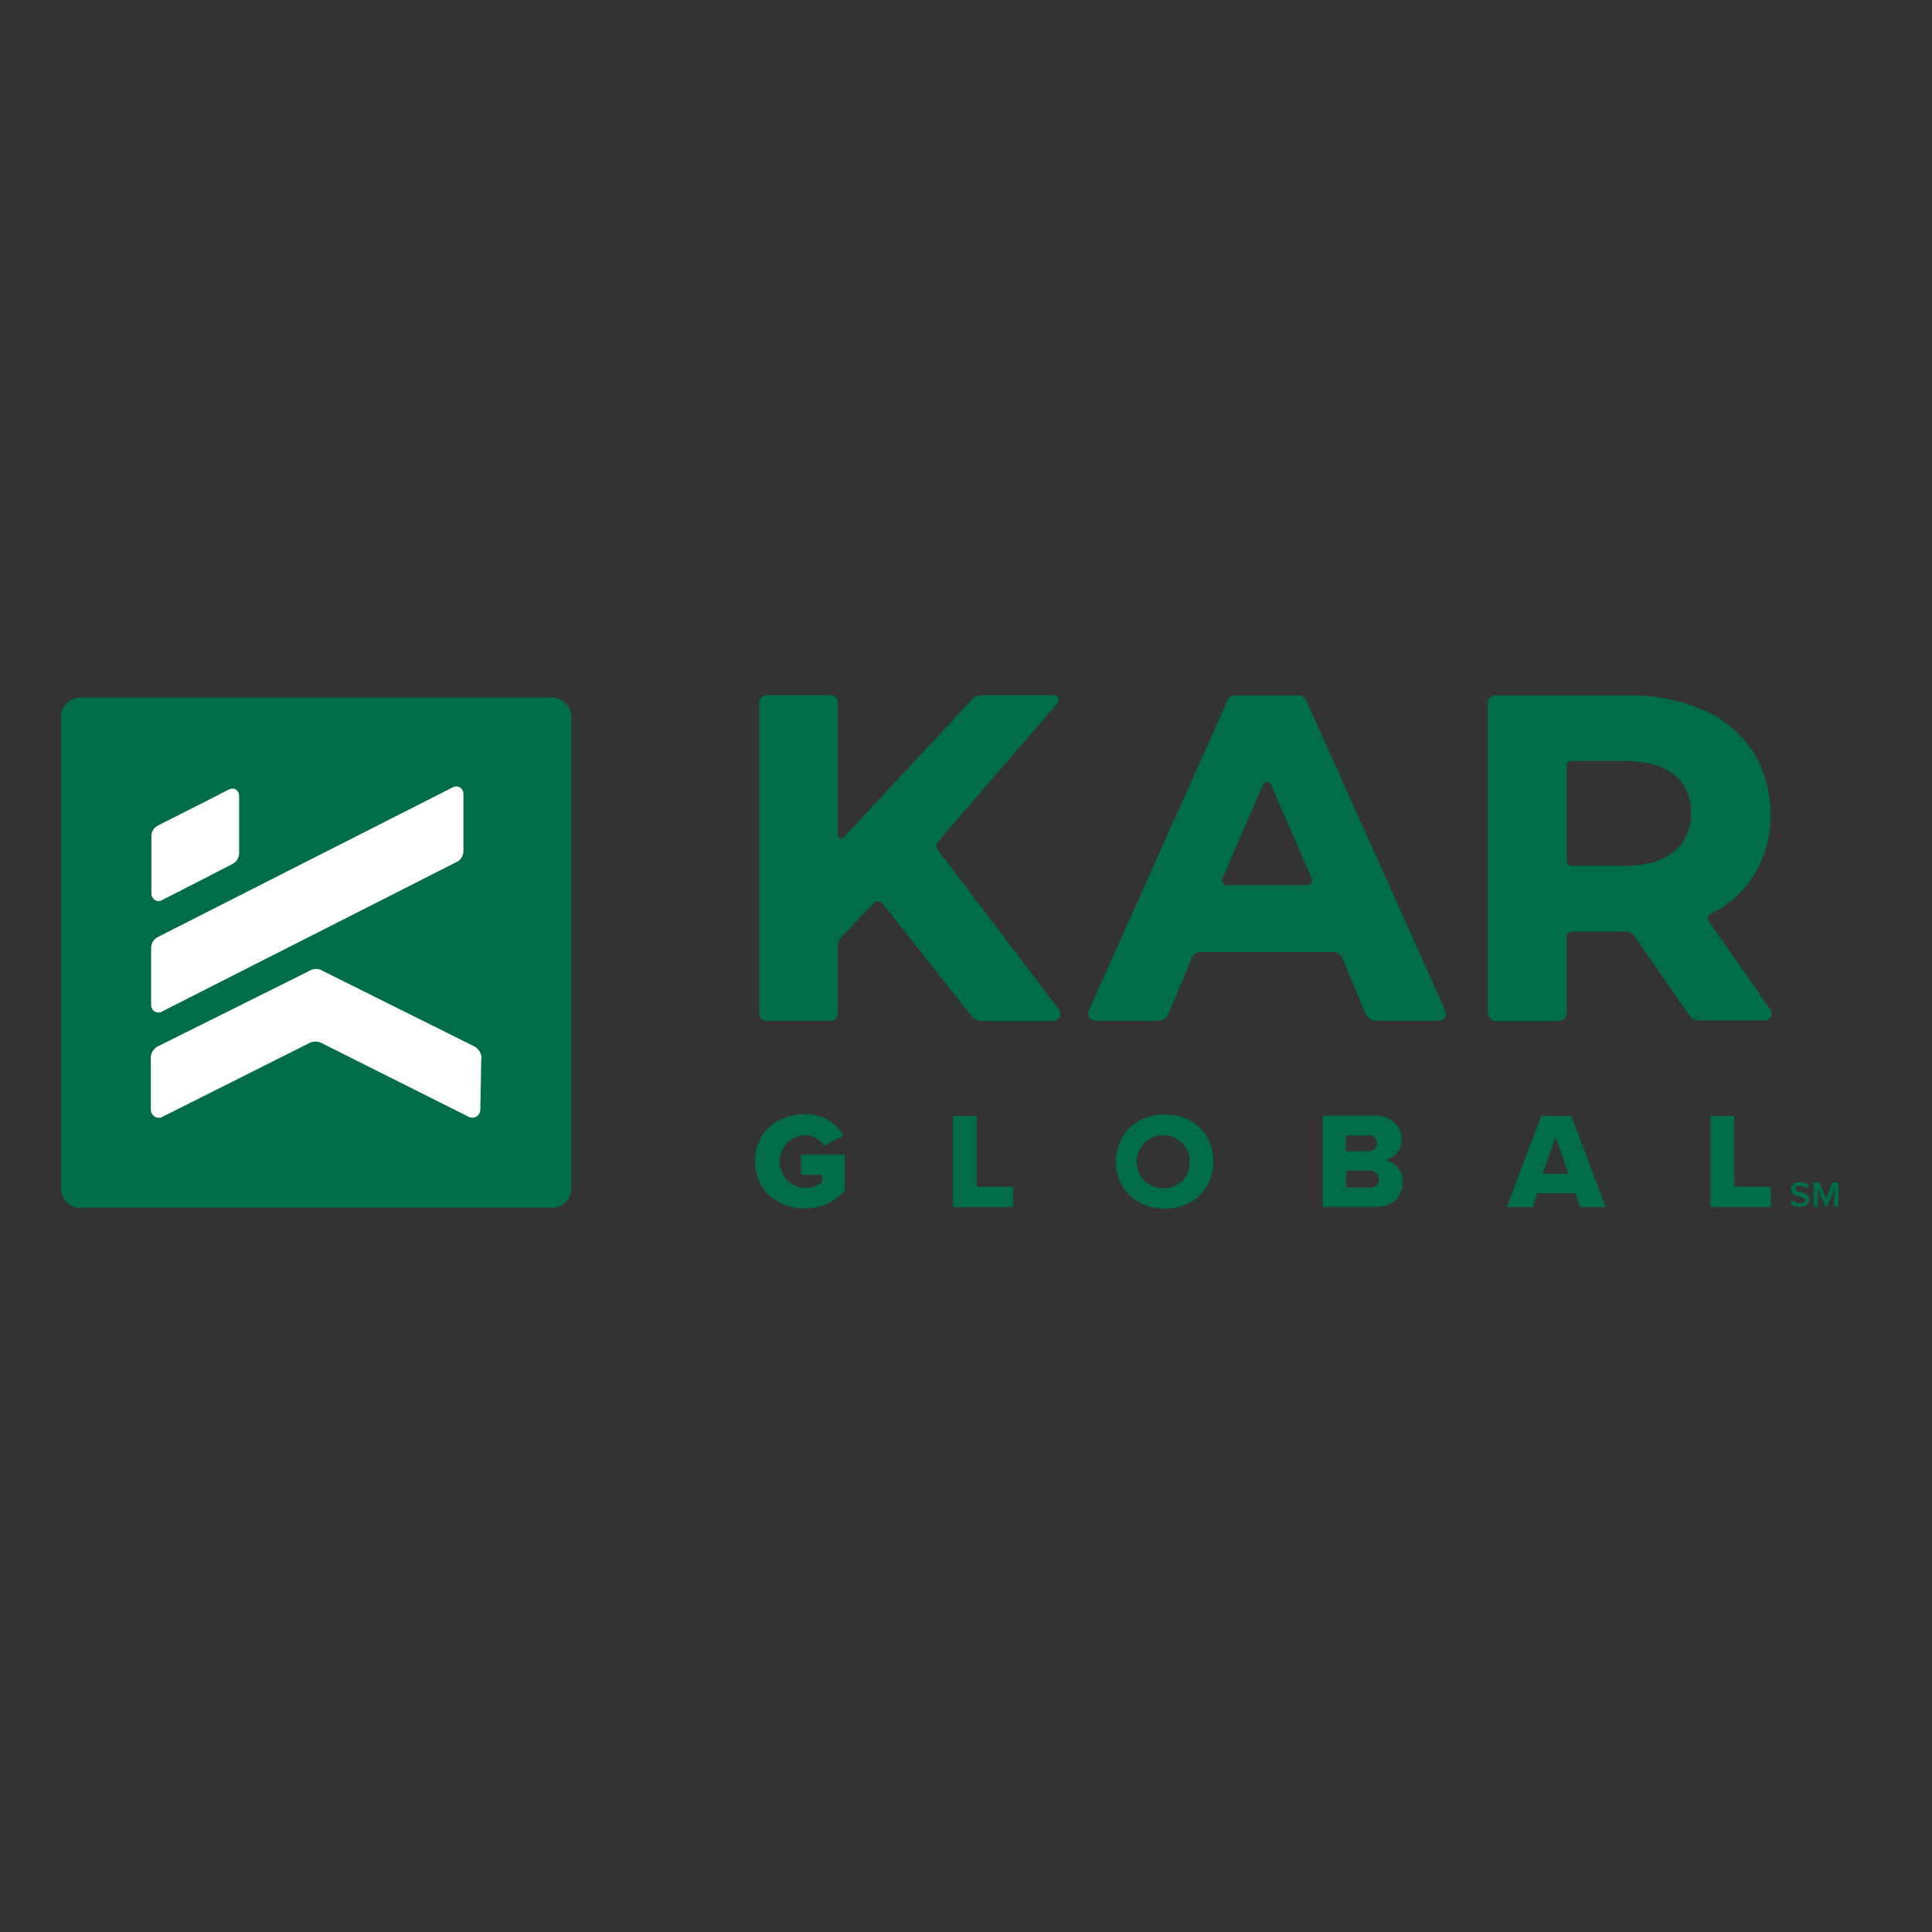 <?xml version="1.0" encoding="utf-8"?>
<!-- Generator: Adobe Illustrator 19.2.1, SVG Export Plug-In . SVG Version: 6.00 Build 0)  -->
<svg version="1.1" id="layer" xmlns="http://www.w3.org/2000/svg" xmlns:xlink="http://www.w3.org/1999/xlink" x="0px" y="0px"
	 viewBox="0 0 652 652" style="enable-background:new 0 0 652 652;" xml:space="preserve">
<rect x="0" y="0" width="652" height="652" fill="#333333" stroke="none"/>
<style type="text/css">
	.st0{fill:#006D46;}
	.st1{fill:#FFFFFF;}
</style>
<g id="Layer_2">
	<g id="Layer_1-2">
		<path class="st0" d="M27.1,235.4h159.2c3.6,0,6.5,2.9,6.5,6.5v159.2c0,3.6-2.9,6.5-6.5,6.5H27.1c-3.6,0-6.5-2.9-6.5-6.5V241.9
			C20.5,238.3,23.5,235.4,27.1,235.4z"/>
		<path class="st0" d="M316.4,286.7c-0.6-0.8-0.5-1.8,0.1-2.6l0,0l40.4-46.8c0.6-0.6,0.6-1.6,0-2.3c-0.3-0.3-0.7-0.4-1.1-0.4h-24.3
			c-1.3,0-2.6,0.5-3.5,1.5l-43.3,46.5c-0.5,0.5-1.2,0.5-1.7,0c-0.2-0.2-0.3-0.5-0.3-0.8v-44.8c0-1.3-1.1-2.4-2.4-2.4c0,0,0,0,0,0
			h-21.7c-1.3,0-2.4,1.1-2.4,2.4v105.1c0,1.3,1.1,2.4,2.4,2.4h21.7c1.3,0,2.4-1.1,2.4-2.4v-22.7c0-1.2,0.5-2.4,1.4-3.3l10.8-11.3
			c0.8-0.8,2.1-0.8,2.9,0.1c0,0,0,0,0.1,0.1l29.9,37.8c0.9,1.1,2.3,1.8,3.7,1.8h24c1.3,0,2.4-1.1,2.4-2.4c0-0.5-0.2-1.1-0.5-1.5
			L316.4,286.7z"/>
		<path class="st0" d="M440.7,236.1c-0.4-0.8-1.2-1.4-2-1.4h-22.3c-0.9,0-1.7,0.6-2,1.4l-47,105c-0.5,1.2,0,2.7,1.3,3.2
			c0.3,0.1,0.6,0.2,0.9,0.2h21.1c1.6,0,3.1-1,3.7-2.5l7.8-18.7c0.5-1.2,1.6-2,2.9-2H450c1.3,0,2.5,0.8,3,2l7.8,18.7
			c0.6,1.5,2.1,2.5,3.7,2.5h21.1c1.3,0,2.4-1.1,2.4-2.5c0-0.3-0.1-0.6-0.2-0.9L440.7,236.1z M441.1,298.7H414
			c-0.9,0-1.6-0.7-1.6-1.6c0-0.2,0-0.4,0.1-0.6l13.6-31.3c0.8-1.8,2.2-1.8,3,0l13.6,31.3c0.3,0.8-0.1,1.8-0.9,2.1
			C441.5,298.6,441.3,298.6,441.1,298.7L441.1,298.7z"/>
		<path class="st0" d="M597.5,340.7l-20.9-29.9c-0.5-0.7-0.3-1.7,0.4-2.2c0.1,0,0.1-0.1,0.2-0.1c5.8-2.8,10.7-7.1,14.3-12.5
			c4.1-6.3,6.1-13.7,5.9-21.2c0.2-7.5-1.9-14.9-5.9-21.3c-4.1-6.2-9.9-11-16.7-13.9c-8-3.4-16.6-5.1-25.3-4.9h-45
			c-1.3,0-2.4,1.1-2.4,2.4v104.8c0,1.5,1.2,2.7,2.7,2.7c0,0,0,0,0,0H526c1.5,0,2.7-1.2,2.7-2.7c0,0,0,0,0,0V316
			c0-0.9,0.7-1.6,1.6-1.6h18.1c1.3,0,2.5,0.7,3.3,1.7l18.2,26.3c0.9,1.3,2.4,2.1,4,2h21.7c1.3-0.1,2.4-1.2,2.3-2.5
			C597.9,341.5,597.8,341.1,597.5,340.7z M564.8,287.4c-3.8,3.2-9.4,4.8-16.7,4.8h-17.8c-0.9,0-1.6-0.7-1.6-1.6v-32.2
			c0-0.9,0.7-1.6,1.6-1.6h18c7.3,0,12.9,1.6,16.7,4.7l0,0c3.8,3.1,5.9,7.8,5.6,12.7c0.3,5.1-1.8,10-5.7,13.3H564.8z"/>
		<path class="st0" d="M270.3,396.5h7.1v2.6c-1.7,1.2-3.7,1.9-5.8,1.8c-4.9-0.2-8.7-4.4-8.5-9.3c0.2-4.6,3.9-8.3,8.5-8.5
			c2.7,0,5.1,1.4,6.5,3.6l6.6-3.5c-2.7-4.6-7.8-7.4-13.2-7.2c-9.2,0-16.7,6.1-16.7,15.9c0,9.8,7.5,15.9,16.7,15.9
			c5.2,0.1,10.2-2.1,13.6-6v-12.1h-14.8V396.5z"/>
		<polygon class="st0" points="329.6,376.6 321.6,376.6 321.6,407.4 341.9,407.4 341.9,400.5 329.6,400.5 		"/>
		<path class="st0" d="M393.1,376.1c-9.4,0-16.5,6.6-16.5,15.9c0,9.4,7.1,15.9,16.5,15.9c9.4,0,16.4-6.6,16.4-15.9
			C409.5,382.7,402.6,376.1,393.1,376.1z M393.1,401c-4.9,0.3-9.2-3.4-9.5-8.4c-0.3-4.9,3.4-9.2,8.4-9.5c4.9-0.3,9.2,3.4,9.5,8.4
			c0,0.2,0,0.4,0,0.5c0.3,4.6-3.2,8.6-7.8,8.9C393.5,401,393.3,401,393.1,401z"/>
		<path class="st0" d="M467.6,391.5c3.3-0.7,5.5-3.7,5.4-7.1c0-3.9-2.9-7.9-9-7.9h-17.6v30.8h18c6,0,9-3.9,9-8.4
			C473.6,395.5,471.1,392.3,467.6,391.5z M454.3,383.2h7.7c1.4-0.1,2.6,1,2.7,2.4c0,0.1,0,0.1,0,0.2c0,1.4-1.1,2.6-2.6,2.7
			c-0.1,0-0.1,0-0.2,0h-7.7L454.3,383.2z M462.3,400.8h-8v-5.7h8c1.6-0.1,2.9,1.1,3,2.6c0,0.1,0,0.2,0,0.3c0.1,1.5-1.1,2.8-2.6,2.8
			C462.6,400.8,462.5,400.8,462.3,400.8L462.3,400.8z"/>
		<path class="st0" d="M520.1,376.6l-11.6,30.8h8.7l1.6-4.7h12.8l1.6,4.7h8.7l-11.6-30.8H520.1z M520.7,396.1l4.3-12.5l4.3,12.5
			H520.7z"/>
		<polygon class="st0" points="585.3,376.6 577.3,376.6 577.3,407.4 597.6,407.4 597.6,400.5 585.3,400.5 		"/>
		<path class="st1" d="M77.1,266.5l-8.4,4.3l0,0l-15.4,7.8c-1.4,0.7-2.3,2.1-2.2,3.7v19.3c0,1.3,1.1,2.5,2.4,2.5
			c0.4,0,0.8-0.1,1.1-0.3l14.1-7.2l0,0l9.7-5c1.4-0.7,2.3-2.1,2.3-3.7v-19.3c0-1.4-1-2.5-2.4-2.5C77.9,266.2,77.5,266.3,77.1,266.5z
			"/>
		<path class="st1" d="M152.8,265.7l-99.5,50.5c-1.4,0.7-2.3,2.1-2.3,3.7v19.3c0,1.4,1.1,2.5,2.5,2.5c0.4,0,0.8-0.1,1.1-0.3
			l99.5-50.5c1.4-0.7,2.3-2.1,2.3-3.7v-19.3c0-1.3-1-2.5-2.4-2.5C153.6,265.4,153.1,265.5,152.8,265.7z"/>
		<path class="st1" d="M162.4,358c0.4-1.9-0.5-3.8-2.2-4.8l-51.4-25.6c-1.3-0.8-3-0.8-4.3,0l-51.4,25.6c-1.7,1-2.5,2.9-2.2,4.8v16.8
			c0.2,1.5,1.5,2.6,3,2.4c0.3,0,0.6-0.1,0.9-0.3l49.6-24.9c0.6-0.3,1.3-0.5,2-0.5c0.7,0,1.5,0.1,2.1,0.5l49.7,24.9
			c1.3,0.7,3,0.1,3.6-1.2c0.1-0.3,0.2-0.6,0.3-0.9L162.4,358z"/>
		<path class="st0" d="M605,405c0.7,0.7,1.6,1.1,2.6,1.1c1.2,0,1.6-0.6,1.6-1.1s-0.9-1-1.9-1.2c-1.4-0.3-2.9-0.7-2.9-2.5
			c0-1.4,1.2-2.4,3-2.4c1.1,0,2.2,0.4,3.1,1.1l-0.8,1.1c-0.6-0.6-1.5-1-2.4-0.9c-0.8,0-1.4,0.4-1.4,1c0,0.6,0.8,0.8,1.8,1.1
			c1.4,0.3,2.9,0.8,2.9,2.5c0,1.4-1,2.5-3.2,2.5c-1.2,0.1-2.5-0.4-3.3-1.3L605,405z"/>
		<path class="st0" d="M619.1,401.1l-2.5,6.1H616l-2.5-6.1v6.1H612V399h2l2.2,5.5l2.2-5.5h2v8.2h-1.4L619.1,401.1z"/>
	</g>
</g>
</svg>
